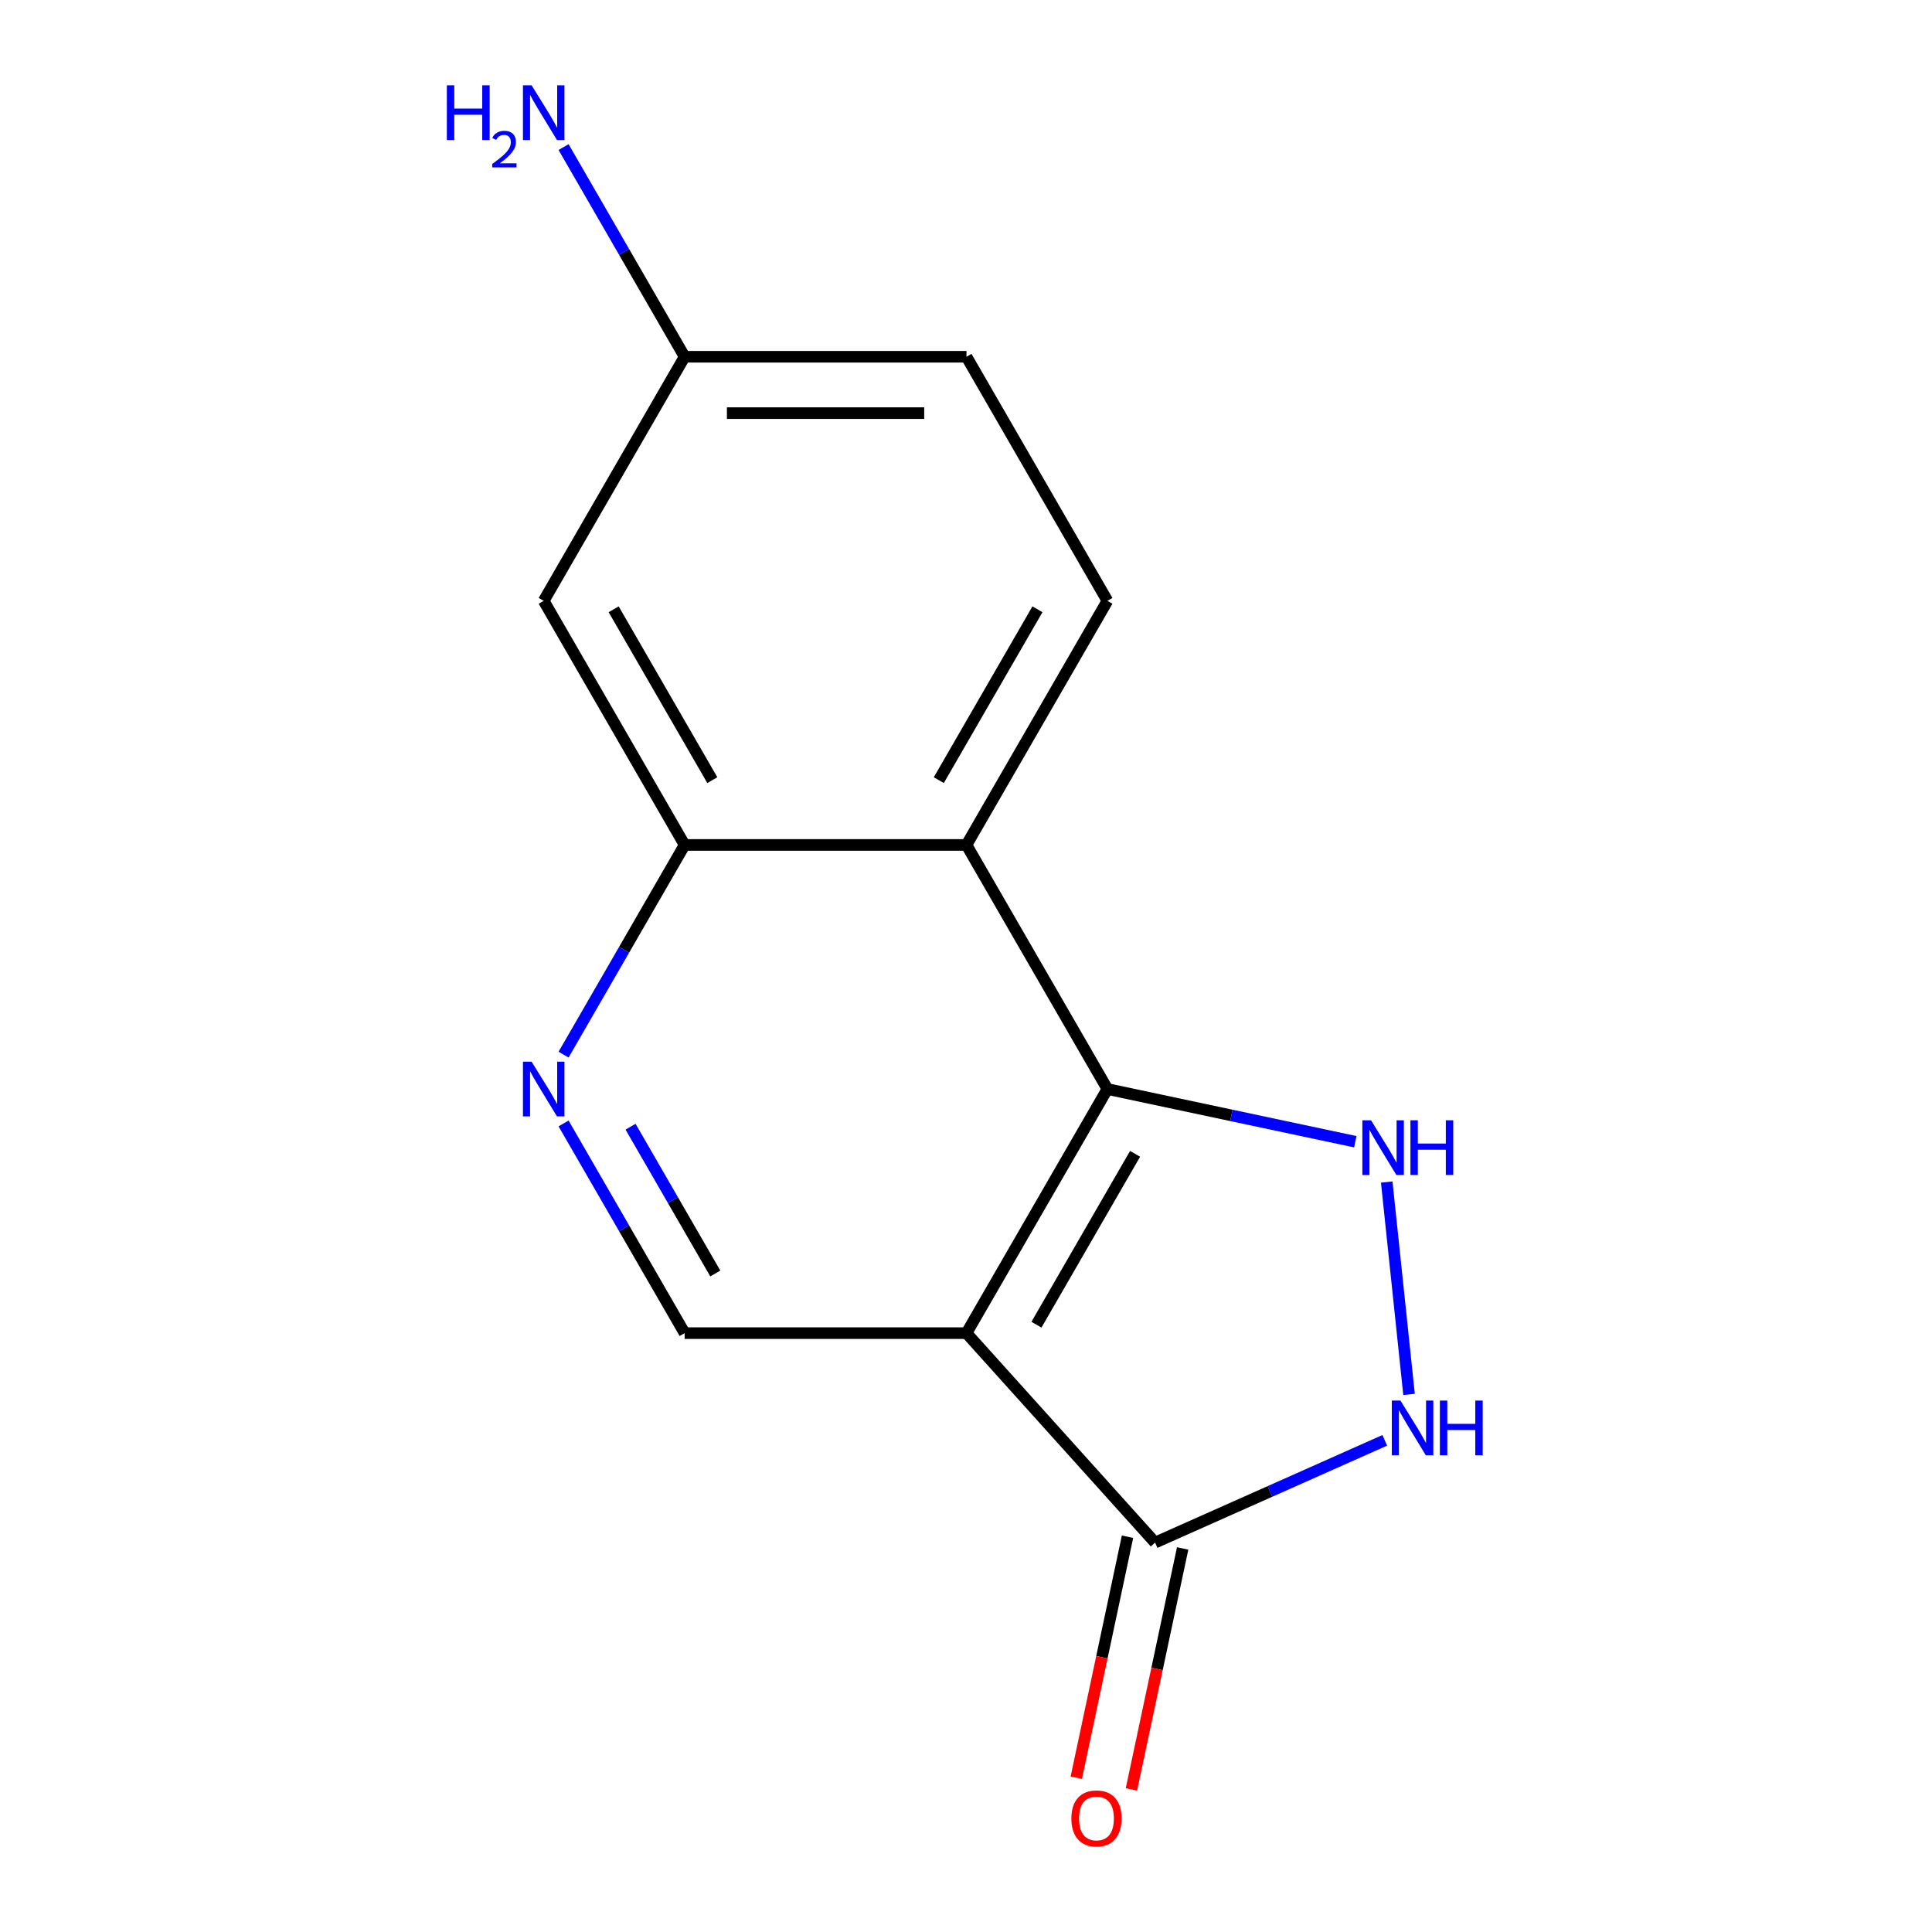 <?xml version='1.0' encoding='iso-8859-1'?>
<svg version='1.1' baseProfile='full'
              xmlns='http://www.w3.org/2000/svg'
                      xmlns:rdkit='http://www.rdkit.org/xml'
                      xmlns:xlink='http://www.w3.org/1999/xlink'
                  xml:space='preserve'
width='1000px' height='1000px' viewBox='0 0 1000 1000'>
<!-- END OF HEADER -->
<rect style='opacity:1.0;fill:#FFFFFF;stroke:none' width='1000' height='1000' x='0' y='0'> </rect>
<path class='bond-0' d='M 500.252,690.025 L 573.195,563.683' style='fill:none;fill-rule:evenodd;stroke:#000000;stroke-width:6px;stroke-linecap:butt;stroke-linejoin:miter;stroke-opacity:1' />
<path class='bond-0' d='M 536.462,685.662 L 587.522,597.223' style='fill:none;fill-rule:evenodd;stroke:#000000;stroke-width:6px;stroke-linecap:butt;stroke-linejoin:miter;stroke-opacity:1' />
<path class='bond-3' d='M 500.252,690.025 L 597.869,798.439' style='fill:none;fill-rule:evenodd;stroke:#000000;stroke-width:6px;stroke-linecap:butt;stroke-linejoin:miter;stroke-opacity:1' />
<path class='bond-7' d='M 500.252,690.025 L 354.365,690.025' style='fill:none;fill-rule:evenodd;stroke:#000000;stroke-width:6px;stroke-linecap:butt;stroke-linejoin:miter;stroke-opacity:1' />
<path class='bond-1' d='M 573.195,563.683 L 637.351,577.32' style='fill:none;fill-rule:evenodd;stroke:#000000;stroke-width:6px;stroke-linecap:butt;stroke-linejoin:miter;stroke-opacity:1' />
<path class='bond-1' d='M 637.351,577.32 L 701.507,590.956' style='fill:none;fill-rule:evenodd;stroke:#0000FF;stroke-width:6px;stroke-linecap:butt;stroke-linejoin:miter;stroke-opacity:1' />
<path class='bond-4' d='M 573.195,563.683 L 500.252,437.341' style='fill:none;fill-rule:evenodd;stroke:#000000;stroke-width:6px;stroke-linecap:butt;stroke-linejoin:miter;stroke-opacity:1' />
<path class='bond-14' d='M 717.765,611.822 L 729.319,721.743' style='fill:none;fill-rule:evenodd;stroke:#0000FF;stroke-width:6px;stroke-linecap:butt;stroke-linejoin:miter;stroke-opacity:1' />
<path class='bond-2' d='M 716.756,745.508 L 657.313,771.974' style='fill:none;fill-rule:evenodd;stroke:#0000FF;stroke-width:6px;stroke-linecap:butt;stroke-linejoin:miter;stroke-opacity:1' />
<path class='bond-2' d='M 657.313,771.974 L 597.869,798.439' style='fill:none;fill-rule:evenodd;stroke:#000000;stroke-width:6px;stroke-linecap:butt;stroke-linejoin:miter;stroke-opacity:1' />
<path class='bond-10' d='M 583.599,795.406 L 570.343,857.772' style='fill:none;fill-rule:evenodd;stroke:#000000;stroke-width:6px;stroke-linecap:butt;stroke-linejoin:miter;stroke-opacity:1' />
<path class='bond-10' d='M 570.343,857.772 L 557.087,920.138' style='fill:none;fill-rule:evenodd;stroke:#FF0000;stroke-width:6px;stroke-linecap:butt;stroke-linejoin:miter;stroke-opacity:1' />
<path class='bond-10' d='M 612.139,801.473 L 598.883,863.838' style='fill:none;fill-rule:evenodd;stroke:#000000;stroke-width:6px;stroke-linecap:butt;stroke-linejoin:miter;stroke-opacity:1' />
<path class='bond-10' d='M 598.883,863.838 L 585.626,926.204' style='fill:none;fill-rule:evenodd;stroke:#FF0000;stroke-width:6px;stroke-linecap:butt;stroke-linejoin:miter;stroke-opacity:1' />
<path class='bond-8' d='M 500.252,437.341 L 573.195,311' style='fill:none;fill-rule:evenodd;stroke:#000000;stroke-width:6px;stroke-linecap:butt;stroke-linejoin:miter;stroke-opacity:1' />
<path class='bond-8' d='M 485.925,403.802 L 536.985,315.362' style='fill:none;fill-rule:evenodd;stroke:#000000;stroke-width:6px;stroke-linecap:butt;stroke-linejoin:miter;stroke-opacity:1' />
<path class='bond-15' d='M 500.252,437.341 L 354.365,437.341' style='fill:none;fill-rule:evenodd;stroke:#000000;stroke-width:6px;stroke-linecap:butt;stroke-linejoin:miter;stroke-opacity:1' />
<path class='bond-5' d='M 354.365,437.341 L 323.034,491.609' style='fill:none;fill-rule:evenodd;stroke:#000000;stroke-width:6px;stroke-linecap:butt;stroke-linejoin:miter;stroke-opacity:1' />
<path class='bond-5' d='M 323.034,491.609 L 291.703,545.876' style='fill:none;fill-rule:evenodd;stroke:#0000FF;stroke-width:6px;stroke-linecap:butt;stroke-linejoin:miter;stroke-opacity:1' />
<path class='bond-9' d='M 354.365,437.341 L 281.422,311' style='fill:none;fill-rule:evenodd;stroke:#000000;stroke-width:6px;stroke-linecap:butt;stroke-linejoin:miter;stroke-opacity:1' />
<path class='bond-9' d='M 368.692,403.802 L 317.632,315.362' style='fill:none;fill-rule:evenodd;stroke:#000000;stroke-width:6px;stroke-linecap:butt;stroke-linejoin:miter;stroke-opacity:1' />
<path class='bond-6' d='M 291.703,581.49 L 323.034,635.757' style='fill:none;fill-rule:evenodd;stroke:#0000FF;stroke-width:6px;stroke-linecap:butt;stroke-linejoin:miter;stroke-opacity:1' />
<path class='bond-6' d='M 323.034,635.757 L 354.365,690.025' style='fill:none;fill-rule:evenodd;stroke:#000000;stroke-width:6px;stroke-linecap:butt;stroke-linejoin:miter;stroke-opacity:1' />
<path class='bond-6' d='M 326.371,583.182 L 348.302,621.169' style='fill:none;fill-rule:evenodd;stroke:#0000FF;stroke-width:6px;stroke-linecap:butt;stroke-linejoin:miter;stroke-opacity:1' />
<path class='bond-6' d='M 348.302,621.169 L 370.234,659.156' style='fill:none;fill-rule:evenodd;stroke:#000000;stroke-width:6px;stroke-linecap:butt;stroke-linejoin:miter;stroke-opacity:1' />
<path class='bond-12' d='M 573.195,311 L 500.252,184.658' style='fill:none;fill-rule:evenodd;stroke:#000000;stroke-width:6px;stroke-linecap:butt;stroke-linejoin:miter;stroke-opacity:1' />
<path class='bond-11' d='M 281.422,311 L 354.365,184.658' style='fill:none;fill-rule:evenodd;stroke:#000000;stroke-width:6px;stroke-linecap:butt;stroke-linejoin:miter;stroke-opacity:1' />
<path class='bond-13' d='M 354.365,184.658 L 323.034,130.391' style='fill:none;fill-rule:evenodd;stroke:#000000;stroke-width:6px;stroke-linecap:butt;stroke-linejoin:miter;stroke-opacity:1' />
<path class='bond-13' d='M 323.034,130.391 L 291.703,76.124' style='fill:none;fill-rule:evenodd;stroke:#0000FF;stroke-width:6px;stroke-linecap:butt;stroke-linejoin:miter;stroke-opacity:1' />
<path class='bond-16' d='M 354.365,184.658 L 500.252,184.658' style='fill:none;fill-rule:evenodd;stroke:#000000;stroke-width:6px;stroke-linecap:butt;stroke-linejoin:miter;stroke-opacity:1' />
<path class='bond-16' d='M 376.248,213.836 L 478.369,213.836' style='fill:none;fill-rule:evenodd;stroke:#000000;stroke-width:6px;stroke-linecap:butt;stroke-linejoin:miter;stroke-opacity:1' />
<path  class='atom-2' d='M 709.634 579.855
L 718.914 594.855
Q 719.834 596.335, 721.314 599.015
Q 722.794 601.695, 722.874 601.855
L 722.874 579.855
L 726.634 579.855
L 726.634 608.175
L 722.754 608.175
L 712.794 591.775
Q 711.634 589.855, 710.394 587.655
Q 709.194 585.455, 708.834 584.775
L 708.834 608.175
L 705.154 608.175
L 705.154 579.855
L 709.634 579.855
' fill='#0000FF'/>
<path  class='atom-2' d='M 730.034 579.855
L 733.874 579.855
L 733.874 591.895
L 748.354 591.895
L 748.354 579.855
L 752.194 579.855
L 752.194 608.175
L 748.354 608.175
L 748.354 595.095
L 733.874 595.095
L 733.874 608.175
L 730.034 608.175
L 730.034 579.855
' fill='#0000FF'/>
<path  class='atom-3' d='M 724.883 724.942
L 734.163 739.942
Q 735.083 741.422, 736.563 744.102
Q 738.043 746.782, 738.123 746.942
L 738.123 724.942
L 741.883 724.942
L 741.883 753.262
L 738.003 753.262
L 728.043 736.862
Q 726.883 734.942, 725.643 732.742
Q 724.443 730.542, 724.083 729.862
L 724.083 753.262
L 720.403 753.262
L 720.403 724.942
L 724.883 724.942
' fill='#0000FF'/>
<path  class='atom-3' d='M 745.283 724.942
L 749.123 724.942
L 749.123 736.982
L 763.603 736.982
L 763.603 724.942
L 767.443 724.942
L 767.443 753.262
L 763.603 753.262
L 763.603 740.182
L 749.123 740.182
L 749.123 753.262
L 745.283 753.262
L 745.283 724.942
' fill='#0000FF'/>
<path  class='atom-7' d='M 275.162 549.523
L 284.442 564.523
Q 285.362 566.003, 286.842 568.683
Q 288.322 571.363, 288.402 571.523
L 288.402 549.523
L 292.162 549.523
L 292.162 577.843
L 288.282 577.843
L 278.322 561.443
Q 277.162 559.523, 275.922 557.323
Q 274.722 555.123, 274.362 554.443
L 274.362 577.843
L 270.682 577.843
L 270.682 549.523
L 275.162 549.523
' fill='#0000FF'/>
<path  class='atom-11' d='M 554.538 941.218
Q 554.538 934.418, 557.898 930.618
Q 561.258 926.818, 567.538 926.818
Q 573.818 926.818, 577.178 930.618
Q 580.538 934.418, 580.538 941.218
Q 580.538 948.098, 577.138 952.018
Q 573.738 955.898, 567.538 955.898
Q 561.298 955.898, 557.898 952.018
Q 554.538 948.138, 554.538 941.218
M 567.538 952.698
Q 571.858 952.698, 574.178 949.818
Q 576.538 946.898, 576.538 941.218
Q 576.538 935.658, 574.178 932.858
Q 571.858 930.018, 567.538 930.018
Q 563.218 930.018, 560.858 932.818
Q 558.538 935.618, 558.538 941.218
Q 558.538 946.938, 560.858 949.818
Q 563.218 952.698, 567.538 952.698
' fill='#FF0000'/>
<path  class='atom-14' d='M 231.289 44.157
L 235.129 44.157
L 235.129 56.197
L 249.609 56.197
L 249.609 44.157
L 253.449 44.157
L 253.449 72.477
L 249.609 72.477
L 249.609 59.397
L 235.129 59.397
L 235.129 72.477
L 231.289 72.477
L 231.289 44.157
' fill='#0000FF'/>
<path  class='atom-14' d='M 254.822 71.483
Q 255.508 69.714, 257.145 68.738
Q 258.782 67.734, 261.052 67.734
Q 263.877 67.734, 265.461 69.266
Q 267.045 70.797, 267.045 73.516
Q 267.045 76.288, 264.986 78.875
Q 262.953 81.462, 258.729 84.525
L 267.362 84.525
L 267.362 86.637
L 254.769 86.637
L 254.769 84.868
Q 258.254 82.386, 260.313 80.538
Q 262.399 78.69, 263.402 77.027
Q 264.405 75.364, 264.405 73.648
Q 264.405 71.853, 263.507 70.85
Q 262.61 69.846, 261.052 69.846
Q 259.547 69.846, 258.544 70.454
Q 257.541 71.061, 256.828 72.407
L 254.822 71.483
' fill='#0000FF'/>
<path  class='atom-14' d='M 275.162 44.157
L 284.442 59.157
Q 285.362 60.637, 286.842 63.317
Q 288.322 65.997, 288.402 66.157
L 288.402 44.157
L 292.162 44.157
L 292.162 72.477
L 288.282 72.477
L 278.322 56.077
Q 277.162 54.157, 275.922 51.957
Q 274.722 49.757, 274.362 49.077
L 274.362 72.477
L 270.682 72.477
L 270.682 44.157
L 275.162 44.157
' fill='#0000FF'/>
</svg>
